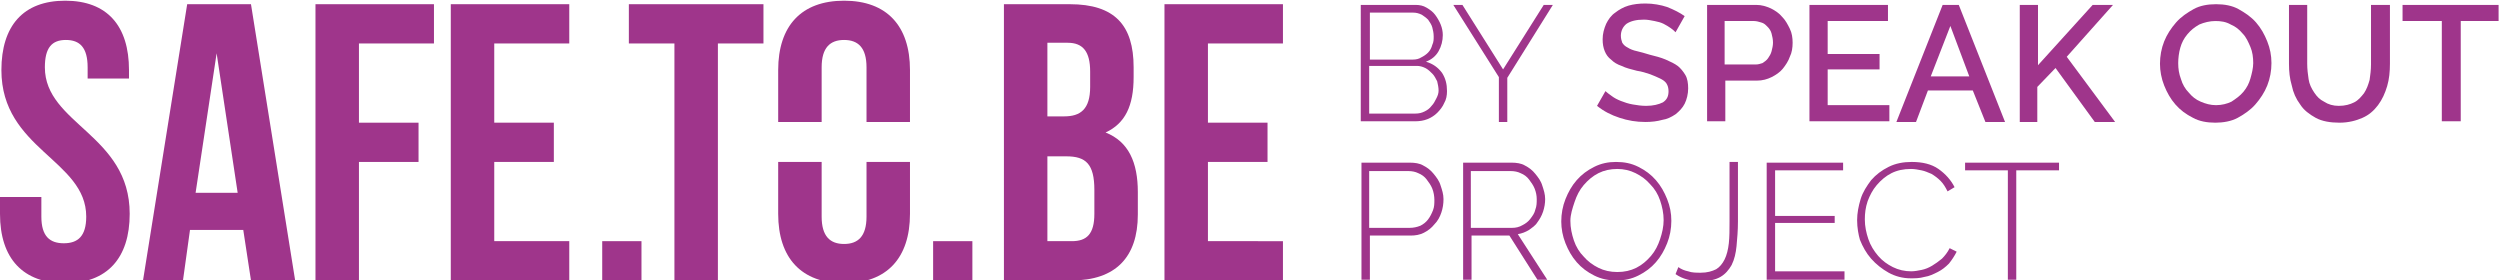 <?xml version="1.0" encoding="utf-8"?>
<!-- Generator: Adobe Illustrator 23.0.1, SVG Export Plug-In . SVG Version: 6.00 Build 0)  -->
<svg version="1.1" id="Layer_1" xmlns="http://www.w3.org/2000/svg" xmlns:xlink="http://www.w3.org/1999/xlink" x="0px" y="0px"
	 viewBox="0 0 356.6 40" style="enable-background:new 0 0 356.6 40;" xml:space="preserve">
<style type="text/css">
	.st0{fill:#9F358B;}
</style>
<g id="XMLID_174_">
	<g id="XMLID_294_">
		<path id="XMLID_318_" class="st0" d="M138.7,34.4V40h-5.6v-5.6H138.7z"/>
		<path id="XMLID_316_" class="st0" d="M91.5,34.4V40h-5.6v-5.6H91.5z"/>
		<path id="XMLID_314_" class="st0" d="M9.3,0.1c6,0,9.1,3.6,9.1,9.9v1.2h-5.9V9.6c0-2.8-1.1-3.9-3.1-3.9S6.4,6.8,6.4,9.6
			c0,8.1,12.1,9.6,12.1,20.9c0,6.3-3.2,9.9-9.2,9.9S0,36.9,0,30.5v-2.4h5.9v2.8c0,2.8,1.2,3.8,3.2,3.8s3.2-1,3.2-3.8
			c0-8.1-12.1-9.6-12.1-20.9C0.2,3.7,3.3,0.1,9.3,0.1z"/>
		<path id="XMLID_311_" class="st0" d="M42.1,40h-6.3l-1.1-7.2h-7.6L26.1,40h-5.7l6.3-39.4h9.1L42.1,40z M27.9,27.5h6l-3-19.9
			L27.9,27.5z"/>
		<path id="XMLID_309_" class="st0" d="M70.5,17.5H79v5.6h-8.5v11.3h10.7V40H64.3V0.6h16.9v5.6H70.5V17.5z"/>
		<path id="XMLID_307_" class="st0" d="M51.2,17.5h8.5v5.6h-8.5V40H45V0.6h16.9v5.6H51.2V17.5z"/>
		<path id="XMLID_305_" class="st0" d="M89.7,0.6h19.2v5.6h-6.5V40h-6.2V6.2h-6.5V0.6z"/>
		<path id="XMLID_301_" class="st0" d="M161.7,9.6v1.4c0,4.1-1.2,6.6-4,7.9c3.3,1.3,4.6,4.3,4.6,8.5v3.2c0,6.1-3.2,9.4-9.4,9.4h-9.7
			V0.6h9.4C159,0.6,161.7,3.6,161.7,9.6z M149.4,6.2v10.4h2.4c2.3,0,3.7-1,3.7-4.2v-2.2c0-2.8-1-4.1-3.2-4.1H149.4z M149.4,22.3
			v12.1h3.5c2.1,0,3.2-1,3.2-3.9v-3.4c0-3.7-1.2-4.8-4-4.8H149.4z"/>
		<path id="XMLID_299_" class="st0" d="M172.3,17.5h8.5v5.6h-8.5v11.3H183V40h-16.9V0.6H183v5.6h-10.7V17.5z"/>
		<g id="XMLID_296_">
			<path id="XMLID_298_" class="st0" d="M123.6,23.1v7.8c0,2.8-1.2,3.9-3.2,3.9c-2,0-3.2-1.1-3.2-3.9v-7.8H111v7.4
				c0,6.3,3.3,9.9,9.4,9.9c6.1,0,9.4-3.6,9.4-9.9v-7.4H123.6z"/>
			<path id="XMLID_297_" class="st0" d="M117.2,17.5V9.6c0-2.8,1.2-3.9,3.2-3.9c2,0,3.2,1.1,3.2,3.9v7.8h6.2V10
				c0-6.3-3.3-9.9-9.4-9.9c-6.1,0-9.4,3.6-9.4,9.9v7.4H117.2z"/>
		</g>
	</g>
	<g id="XMLID_177_">
		<path id="XMLID_290_" class="st0" d="M206.4,13c0,0.6-0.1,1.2-0.4,1.7c-0.2,0.5-0.6,1-1,1.4c-0.4,0.4-0.9,0.7-1.4,0.9
			c-0.5,0.2-1.1,0.3-1.7,0.3h-7.8V0.7h7.8c0.6,0,1.1,0.1,1.6,0.4c0.5,0.3,0.9,0.6,1.2,1c0.3,0.4,0.6,0.9,0.8,1.4
			c0.2,0.5,0.3,1,0.3,1.5c0,0.8-0.2,1.6-0.6,2.3c-0.4,0.7-1,1.2-1.8,1.5c1,0.3,1.7,0.8,2.3,1.6C206.2,11.2,206.4,12,206.4,13z
			 M195.4,1.8v6.7h6.1c0.5,0,0.9-0.1,1.2-0.3c0.4-0.2,0.7-0.4,1-0.7c0.3-0.3,0.5-0.7,0.6-1.1c0.2-0.4,0.2-0.8,0.2-1.2
			c0-0.5-0.1-0.9-0.2-1.3c-0.1-0.4-0.4-0.8-0.6-1.1c-0.3-0.3-0.6-0.5-0.9-0.7c-0.4-0.2-0.8-0.3-1.2-0.3H195.4z M205.2,12.9
			c0-0.4-0.1-0.9-0.2-1.3c-0.2-0.4-0.4-0.8-0.7-1.1c-0.3-0.3-0.6-0.6-1-0.8c-0.4-0.2-0.8-0.3-1.2-0.3h-6.8v6.8h6.6
			c0.5,0,0.9-0.1,1.3-0.3c0.4-0.2,0.7-0.4,1-0.8c0.3-0.3,0.5-0.7,0.7-1.1S205.2,13.3,205.2,12.9z"/>
		<path id="XMLID_288_" class="st0" d="M208.6,0.7l5.8,9.2l5.8-9.2h1.3L215,11.1v6.3h-1.2V11l-6.5-10.3H208.6z"/>
		<path id="XMLID_286_" class="st0" d="M239,4.6c-0.2-0.2-0.4-0.4-0.7-0.6c-0.3-0.2-0.6-0.4-1-0.6c-0.4-0.2-0.8-0.3-1.3-0.4
			c-0.5-0.1-1-0.2-1.5-0.2c-1.1,0-1.9,0.2-2.5,0.6c-0.5,0.4-0.8,1-0.8,1.7c0,0.4,0.1,0.7,0.2,1c0.2,0.3,0.4,0.5,0.8,0.7
			c0.3,0.2,0.8,0.4,1.3,0.5c0.5,0.1,1.1,0.3,1.8,0.5c0.8,0.2,1.6,0.4,2.3,0.7c0.7,0.3,1.3,0.6,1.7,0.9s0.8,0.8,1.1,1.3
			c0.3,0.5,0.4,1.2,0.4,1.9c0,0.8-0.2,1.6-0.5,2.2c-0.3,0.6-0.8,1.1-1.3,1.5c-0.6,0.4-1.2,0.7-1.9,0.8c-0.7,0.2-1.5,0.3-2.4,0.3
			c-1.3,0-2.5-0.2-3.7-0.6c-1.2-0.4-2.2-0.9-3.2-1.7L229,13c0.2,0.2,0.5,0.4,0.9,0.7c0.4,0.3,0.8,0.5,1.3,0.7
			c0.5,0.2,1.1,0.4,1.7,0.5c0.6,0.1,1.2,0.2,1.9,0.2c1,0,1.8-0.2,2.4-0.5c0.6-0.4,0.8-0.9,0.8-1.6c0-0.4-0.1-0.8-0.3-1.1
			c-0.2-0.3-0.5-0.5-0.9-0.7c-0.4-0.2-0.9-0.4-1.4-0.6c-0.6-0.2-1.2-0.4-1.9-0.5c-0.8-0.2-1.6-0.4-2.2-0.7c-0.6-0.2-1.1-0.5-1.5-0.9
			c-0.4-0.3-0.7-0.7-0.9-1.2c-0.2-0.5-0.3-1-0.3-1.7c0-0.8,0.2-1.5,0.5-2.2c0.3-0.6,0.7-1.2,1.3-1.6c0.5-0.4,1.2-0.8,1.9-1
			c0.7-0.2,1.5-0.3,2.4-0.3c1.1,0,2.2,0.2,3.1,0.5c1,0.4,1.8,0.8,2.5,1.3L239,4.6z"/>
		<path id="XMLID_283_" class="st0" d="M243.5,17.3V0.7h7c0.8,0,1.4,0.2,2.1,0.5c0.6,0.3,1.2,0.7,1.6,1.2c0.5,0.5,0.8,1.1,1.1,1.7
			c0.3,0.6,0.4,1.3,0.4,2c0,0.7-0.1,1.4-0.4,2c-0.2,0.6-0.6,1.2-1,1.7c-0.4,0.5-1,0.9-1.6,1.2c-0.6,0.3-1.3,0.5-2.1,0.5h-4.5v5.8
			H243.5z M246.1,9.2h4.3c0.4,0,0.7-0.1,1-0.2c0.3-0.2,0.6-0.4,0.8-0.7c0.2-0.3,0.4-0.6,0.5-1c0.1-0.4,0.2-0.8,0.2-1.2
			c0-0.5-0.1-0.9-0.2-1.3c-0.1-0.4-0.3-0.7-0.6-1c-0.3-0.3-0.5-0.5-0.9-0.6c-0.3-0.1-0.7-0.2-1-0.2h-4.2V9.2z"/>
		<path id="XMLID_281_" class="st0" d="M269.5,15v2.3h-11.4V0.7h11.2V3h-8.6v4.7h7.4v2.2h-7.4V15H269.5z"/>
		<path id="XMLID_278_" class="st0" d="M277.1,0.7h2.3l6.6,16.7h-2.8l-1.8-4.5H275l-1.7,4.5h-2.8L277.1,0.7z M280.9,10.9l-2.7-7.2
			l-2.8,7.2H280.9z"/>
		<path id="XMLID_276_" class="st0" d="M288.1,17.3V0.7h2.6v8.6l7.8-8.6h2.9l-6.6,7.4l6.9,9.3h-2.9l-5.6-7.7l-2.6,2.7v5H288.1z"/>
		<path id="XMLID_273_" class="st0" d="M316,17.5c-1.2,0-2.3-0.2-3.2-0.7c-1-0.5-1.8-1.1-2.5-1.9c-0.7-0.8-1.2-1.7-1.6-2.7
			c-0.4-1-0.6-2.1-0.6-3.1c0-1.1,0.2-2.2,0.6-3.2c0.4-1,1-1.9,1.7-2.7c0.7-0.8,1.6-1.4,2.5-1.9s2-0.7,3.2-0.7c1.2,0,2.3,0.2,3.2,0.7
			s1.8,1.1,2.5,1.9c0.7,0.8,1.2,1.7,1.6,2.7c0.4,1,0.6,2,0.6,3.1c0,1.1-0.2,2.2-0.6,3.2c-0.4,1-1,1.9-1.7,2.7
			c-0.7,0.8-1.6,1.4-2.5,1.9S317.1,17.5,316,17.5z M310.7,9c0,0.8,0.1,1.5,0.4,2.3c0.2,0.7,0.6,1.4,1.1,1.9c0.5,0.6,1,1,1.7,1.3
			c0.7,0.3,1.4,0.5,2.2,0.5c0.8,0,1.6-0.2,2.2-0.5c0.6-0.4,1.2-0.8,1.7-1.4s0.8-1.2,1-1.9c0.2-0.7,0.4-1.5,0.4-2.2
			c0-0.8-0.1-1.6-0.4-2.3c-0.3-0.7-0.6-1.4-1.1-1.9c-0.5-0.6-1-1-1.7-1.3C317.5,3.1,316.8,3,316,3c-0.8,0-1.6,0.2-2.3,0.5
			c-0.7,0.4-1.2,0.8-1.7,1.4s-0.8,1.2-1,1.9C310.8,7.5,310.7,8.3,310.7,9z"/>
		<path id="XMLID_271_" class="st0" d="M333.6,15.1c0.9,0,1.6-0.2,2.2-0.5c0.6-0.3,1-0.8,1.4-1.3c0.4-0.6,0.6-1.2,0.8-1.9
			c0.1-0.7,0.2-1.4,0.2-2.2V0.7h2.7v8.4c0,1.1-0.1,2.2-0.4,3.2c-0.3,1-0.7,1.9-1.3,2.7c-0.6,0.8-1.3,1.4-2.2,1.8
			c-0.9,0.4-2,0.7-3.3,0.7c-1.3,0-2.5-0.2-3.4-0.7c-0.9-0.5-1.7-1.1-2.2-1.9c-0.6-0.8-1-1.7-1.2-2.7c-0.3-1-0.4-2-0.4-3.1V0.7h2.6
			v8.4c0,0.8,0.1,1.5,0.2,2.2c0.1,0.7,0.4,1.3,0.8,1.9c0.4,0.6,0.8,1,1.4,1.3C332.1,14.9,332.8,15.1,333.6,15.1z"/>
		<path id="XMLID_269_" class="st0" d="M356.6,3H351v14.3h-2.7V3h-5.6V0.7h13.7V3z"/>
		<path id="XMLID_266_" class="st0" d="M194.2,39.9V23.2h6.9c0.7,0,1.4,0.1,1.9,0.4c0.6,0.3,1.1,0.7,1.5,1.2c0.4,0.5,0.8,1,1,1.7
			c0.2,0.6,0.4,1.2,0.4,1.9c0,0.7-0.1,1.3-0.3,1.9c-0.2,0.6-0.5,1.2-1,1.7c-0.4,0.5-0.9,0.9-1.5,1.2c-0.6,0.3-1.2,0.4-1.9,0.4h-5.8
			v6.3H194.2z M195.4,32.5h5.7c0.5,0,1-0.1,1.5-0.3c0.4-0.2,0.8-0.5,1.1-0.9c0.3-0.4,0.5-0.8,0.7-1.3c0.2-0.5,0.2-1,0.2-1.5
			c0-0.5-0.1-1.1-0.3-1.6c-0.2-0.5-0.5-0.9-0.8-1.3c-0.3-0.4-0.7-0.7-1.2-0.9c-0.4-0.2-0.9-0.3-1.4-0.3h-5.6V32.5z"/>
		<path id="XMLID_263_" class="st0" d="M208.7,39.9V23.2h6.9c0.7,0,1.4,0.1,1.9,0.4c0.6,0.3,1.1,0.7,1.5,1.2c0.4,0.5,0.8,1,1,1.7
			c0.2,0.6,0.4,1.2,0.4,1.9c0,0.6-0.1,1.2-0.3,1.8c-0.2,0.6-0.5,1.1-0.8,1.5c-0.3,0.5-0.8,0.8-1.2,1.1c-0.5,0.3-1,0.5-1.6,0.6
			l4.2,6.5h-1.4l-4-6.3h-5.4v6.3H208.7z M209.9,32.5h5.8c0.5,0,1-0.1,1.5-0.4c0.4-0.2,0.8-0.5,1.1-0.9c0.3-0.4,0.6-0.8,0.7-1.3
			c0.2-0.5,0.2-1,0.2-1.5c0-0.5-0.1-1-0.3-1.5c-0.2-0.5-0.5-0.9-0.8-1.3c-0.3-0.4-0.7-0.7-1.2-0.9c-0.4-0.2-0.9-0.3-1.4-0.3h-5.7
			V32.5z"/>
		<path id="XMLID_260_" class="st0" d="M230.6,40c-1.2,0-2.2-0.2-3.2-0.7c-1-0.5-1.8-1.1-2.5-1.9c-0.7-0.8-1.2-1.7-1.6-2.7
			c-0.4-1-0.6-2.1-0.6-3.1c0-1.1,0.2-2.2,0.6-3.2c0.4-1,0.9-1.9,1.6-2.7c0.7-0.8,1.5-1.4,2.5-1.9s2-0.7,3.1-0.7
			c1.2,0,2.2,0.2,3.2,0.7s1.8,1.1,2.5,1.9c0.7,0.8,1.2,1.7,1.6,2.7c0.4,1,0.6,2,0.6,3.1c0,1.1-0.2,2.2-0.6,3.2
			c-0.4,1-0.9,1.9-1.6,2.7c-0.7,0.8-1.5,1.4-2.5,1.9S231.7,40,230.6,40z M224,31.5c0,1,0.2,1.9,0.5,2.8c0.3,0.9,0.8,1.7,1.4,2.3
			c0.6,0.7,1.3,1.2,2.1,1.6c0.8,0.4,1.7,0.6,2.7,0.6c1,0,1.9-0.2,2.7-0.6c0.8-0.4,1.5-1,2.1-1.7c0.6-0.7,1-1.5,1.3-2.4
			c0.3-0.9,0.5-1.8,0.5-2.7c0-1-0.2-1.9-0.5-2.8c-0.3-0.9-0.8-1.7-1.4-2.3c-0.6-0.7-1.3-1.2-2.1-1.6c-0.8-0.4-1.7-0.6-2.6-0.6
			c-1,0-1.9,0.2-2.7,0.6c-0.8,0.4-1.5,1-2.1,1.7c-0.6,0.7-1,1.5-1.3,2.4S224,30.6,224,31.5z"/>
		<path id="XMLID_258_" class="st0" d="M239.4,38.1c0.4,0.3,0.9,0.5,1.4,0.6c0.5,0.2,1.2,0.2,1.8,0.2c0.9,0,1.6-0.2,2.2-0.5
			c0.5-0.3,0.9-0.8,1.2-1.4c0.3-0.6,0.5-1.4,0.6-2.3c0.1-0.9,0.1-2,0.1-3.1v-8.5h1.2v8.5c0,1.3-0.1,2.4-0.2,3.5
			c-0.1,1-0.3,1.9-0.7,2.7c-0.4,0.7-0.9,1.3-1.6,1.7c-0.7,0.4-1.6,0.6-2.8,0.6c-1.4,0-2.6-0.3-3.6-1L239.4,38.1z"/>
		<path id="XMLID_256_" class="st0" d="M263.1,38.8v1.1H252V23.2h10.9v1.1h-9.7v6.5h8.5v1h-8.5v6.9H263.1z"/>
		<path id="XMLID_253_" class="st0" d="M264.9,31.4c0-1,0.2-2,0.5-3s0.9-1.9,1.5-2.7c0.7-0.8,1.5-1.4,2.5-1.9c1-0.5,2.1-0.7,3.3-0.7
			c1.5,0,2.8,0.3,3.8,1c1,0.7,1.8,1.6,2.3,2.6l-1,0.6c-0.3-0.6-0.6-1.1-1-1.5c-0.4-0.4-0.8-0.7-1.3-1c-0.5-0.2-0.9-0.4-1.4-0.5
			c-0.5-0.1-1-0.2-1.5-0.2c-1.1,0-2,0.2-2.8,0.6c-0.8,0.4-1.5,1-2.1,1.7c-0.6,0.7-1,1.5-1.3,2.3c-0.3,0.9-0.4,1.7-0.4,2.6
			c0,1,0.2,1.9,0.5,2.8s0.8,1.7,1.4,2.4c0.6,0.7,1.3,1.2,2.1,1.6c0.8,0.4,1.7,0.6,2.6,0.6c0.5,0,1-0.1,1.5-0.2
			c0.5-0.1,1-0.3,1.5-0.6c0.5-0.3,0.9-0.6,1.4-1c0.4-0.4,0.8-0.9,1.1-1.5l1,0.5c-0.3,0.6-0.7,1.2-1.1,1.7c-0.5,0.5-1,0.9-1.6,1.2
			c-0.6,0.3-1.2,0.6-1.9,0.7c-0.7,0.2-1.3,0.2-2,0.2c-1.1,0-2.2-0.3-3.1-0.8c-0.9-0.5-1.8-1.2-2.5-2c-0.7-0.8-1.2-1.7-1.6-2.7
			C265.1,33.5,264.9,32.5,264.9,31.4z"/>
		<path id="XMLID_205_" class="st0" d="M293.7,24.3h-6.1v15.6h-1.2V24.3h-6.1v-1.1h13.4V24.3z"/>
	</g>
</g>
</svg>

